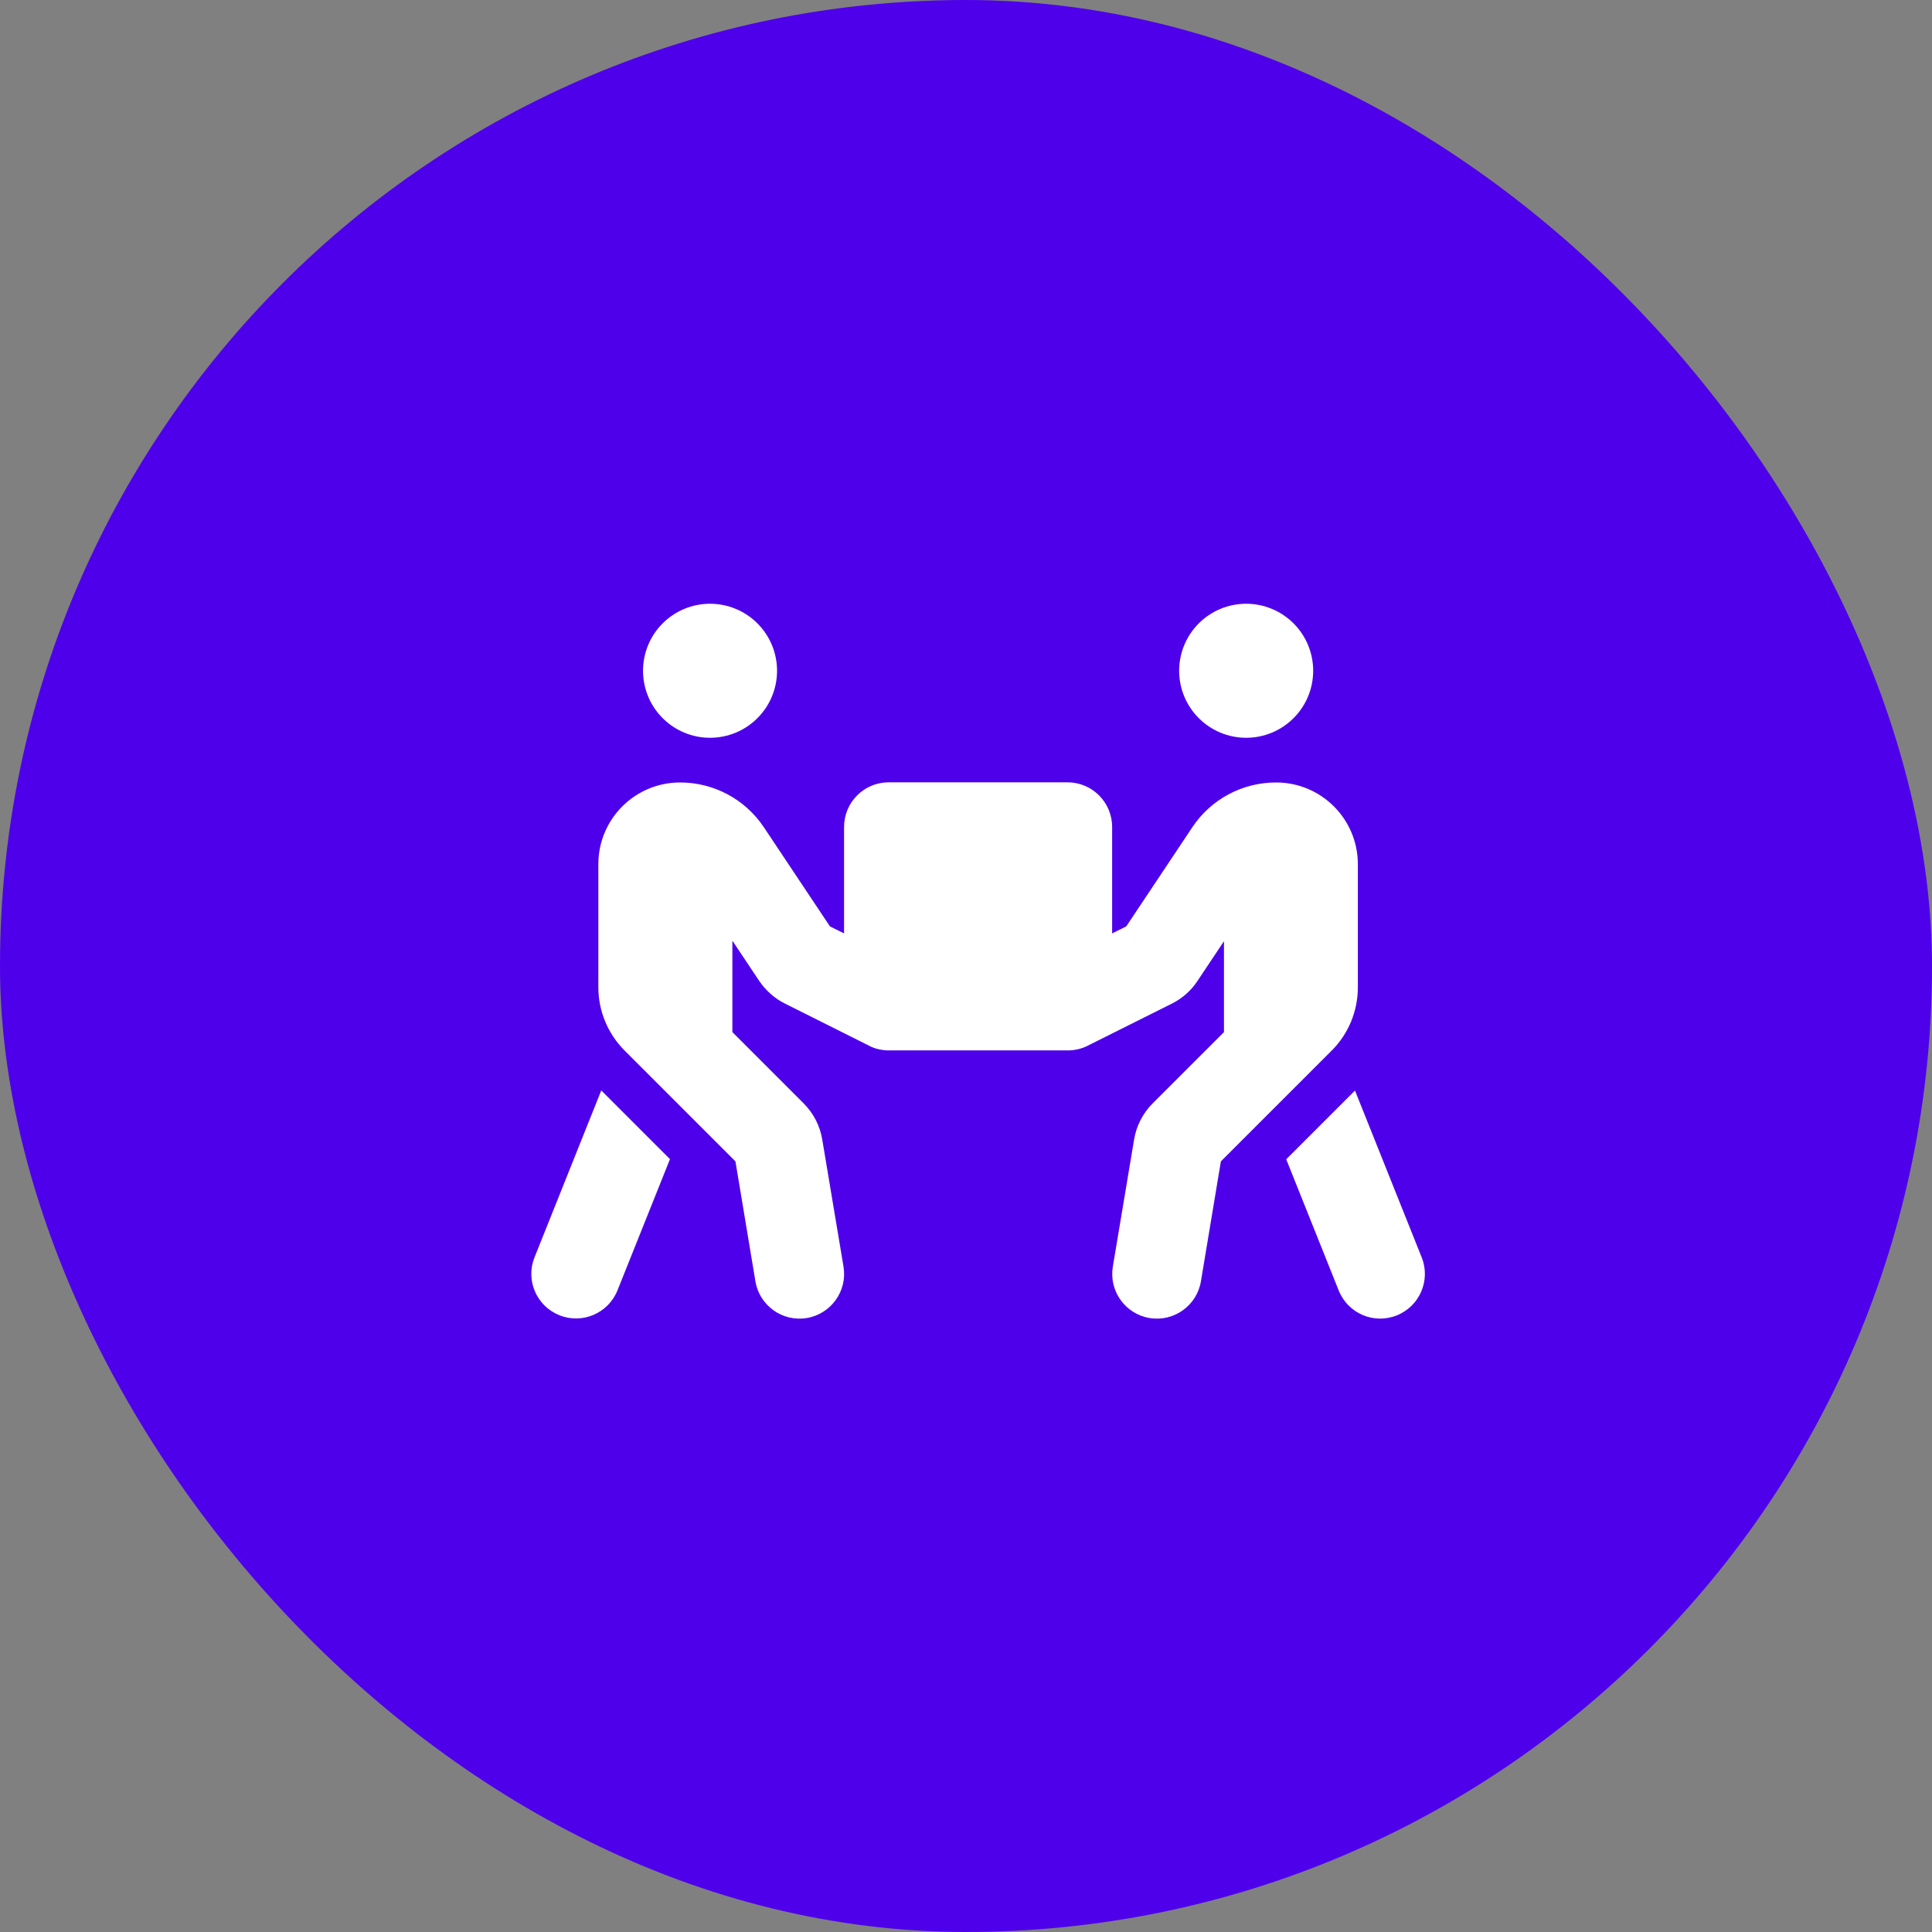 <svg width="80" height="80" viewBox="0 0 80 80" fill="none" xmlns="http://www.w3.org/2000/svg">
<rect x="0" y="0" width="80" height="80" fill="#808080" stroke="none"/>
<rect width="80" height="80" rx="40" fill="#4E00EB"/>
<g clip-path="url(#clip0_2154_1115)">
<path d="M26.626 27.775C26.626 27.039 26.918 26.333 27.439 25.813C27.959 25.292 28.665 25 29.401 25C30.137 25 30.843 25.292 31.363 25.813C31.884 26.333 32.176 27.039 32.176 27.775C32.176 28.511 31.884 29.217 31.363 29.737C30.843 30.258 30.137 30.55 29.401 30.55C28.665 30.55 27.959 30.258 27.439 29.737C26.918 29.217 26.626 28.511 26.626 27.775ZM30.326 38.973V42.737L33.274 45.685C33.685 46.096 33.956 46.622 34.049 47.194L34.928 52.449C35.095 53.455 34.413 54.409 33.407 54.577C32.401 54.745 31.447 54.062 31.28 53.056L30.453 48.09L25.863 43.5C25.169 42.806 24.776 41.864 24.776 40.881V35.788C24.776 33.915 26.291 32.4 28.164 32.4C29.557 32.4 30.852 33.094 31.627 34.25L34.367 38.361L34.951 38.65V34.244C34.951 33.221 35.778 32.394 36.801 32.394H44.201C45.224 32.394 46.051 33.221 46.051 34.244V38.65L46.635 38.361L49.375 34.25C50.144 33.094 51.445 32.4 52.838 32.4C54.711 32.4 56.226 33.915 56.226 35.788V40.881C56.226 41.864 55.839 42.806 55.145 43.5L50.554 48.09L49.728 53.056C49.56 54.062 48.606 54.745 47.6 54.577C46.594 54.409 45.912 53.455 46.08 52.449L46.959 47.194C47.051 46.622 47.323 46.096 47.733 45.685L50.682 42.737V38.973L49.583 40.621C49.317 41.026 48.947 41.349 48.514 41.563L45.068 43.286C44.929 43.361 44.785 43.413 44.629 43.448C44.478 43.483 44.322 43.5 44.172 43.494H36.847C36.703 43.5 36.558 43.483 36.413 43.454C36.246 43.419 36.09 43.361 35.945 43.28L32.505 41.557C32.072 41.344 31.708 41.014 31.436 40.615L30.337 38.968L30.326 38.973ZM22.134 52.062L24.897 45.153L27.742 47.998L25.568 53.432C25.186 54.38 24.111 54.843 23.163 54.461C22.215 54.08 21.752 53.01 22.134 52.062ZM51.601 25C52.337 25 53.043 25.292 53.563 25.813C54.084 26.333 54.376 27.039 54.376 27.775C54.376 28.511 54.084 29.217 53.563 29.737C53.043 30.258 52.337 30.55 51.601 30.55C50.865 30.55 50.159 30.258 49.639 29.737C49.118 29.217 48.826 28.511 48.826 27.775C48.826 27.039 49.118 26.333 49.639 25.813C50.159 25.292 50.865 25 51.601 25ZM56.105 45.153L58.868 52.062C59.249 53.01 58.787 54.086 57.839 54.467C56.891 54.849 55.815 54.386 55.434 53.438L53.26 48.004L56.105 45.159V45.153Z" fill="white"/>
</g>
<defs>
<clipPath id="clip0_2154_1115">
<rect width="37" height="29.6" fill="white" transform="translate(22 25)"/>
</clipPath>
</defs>
</svg>
